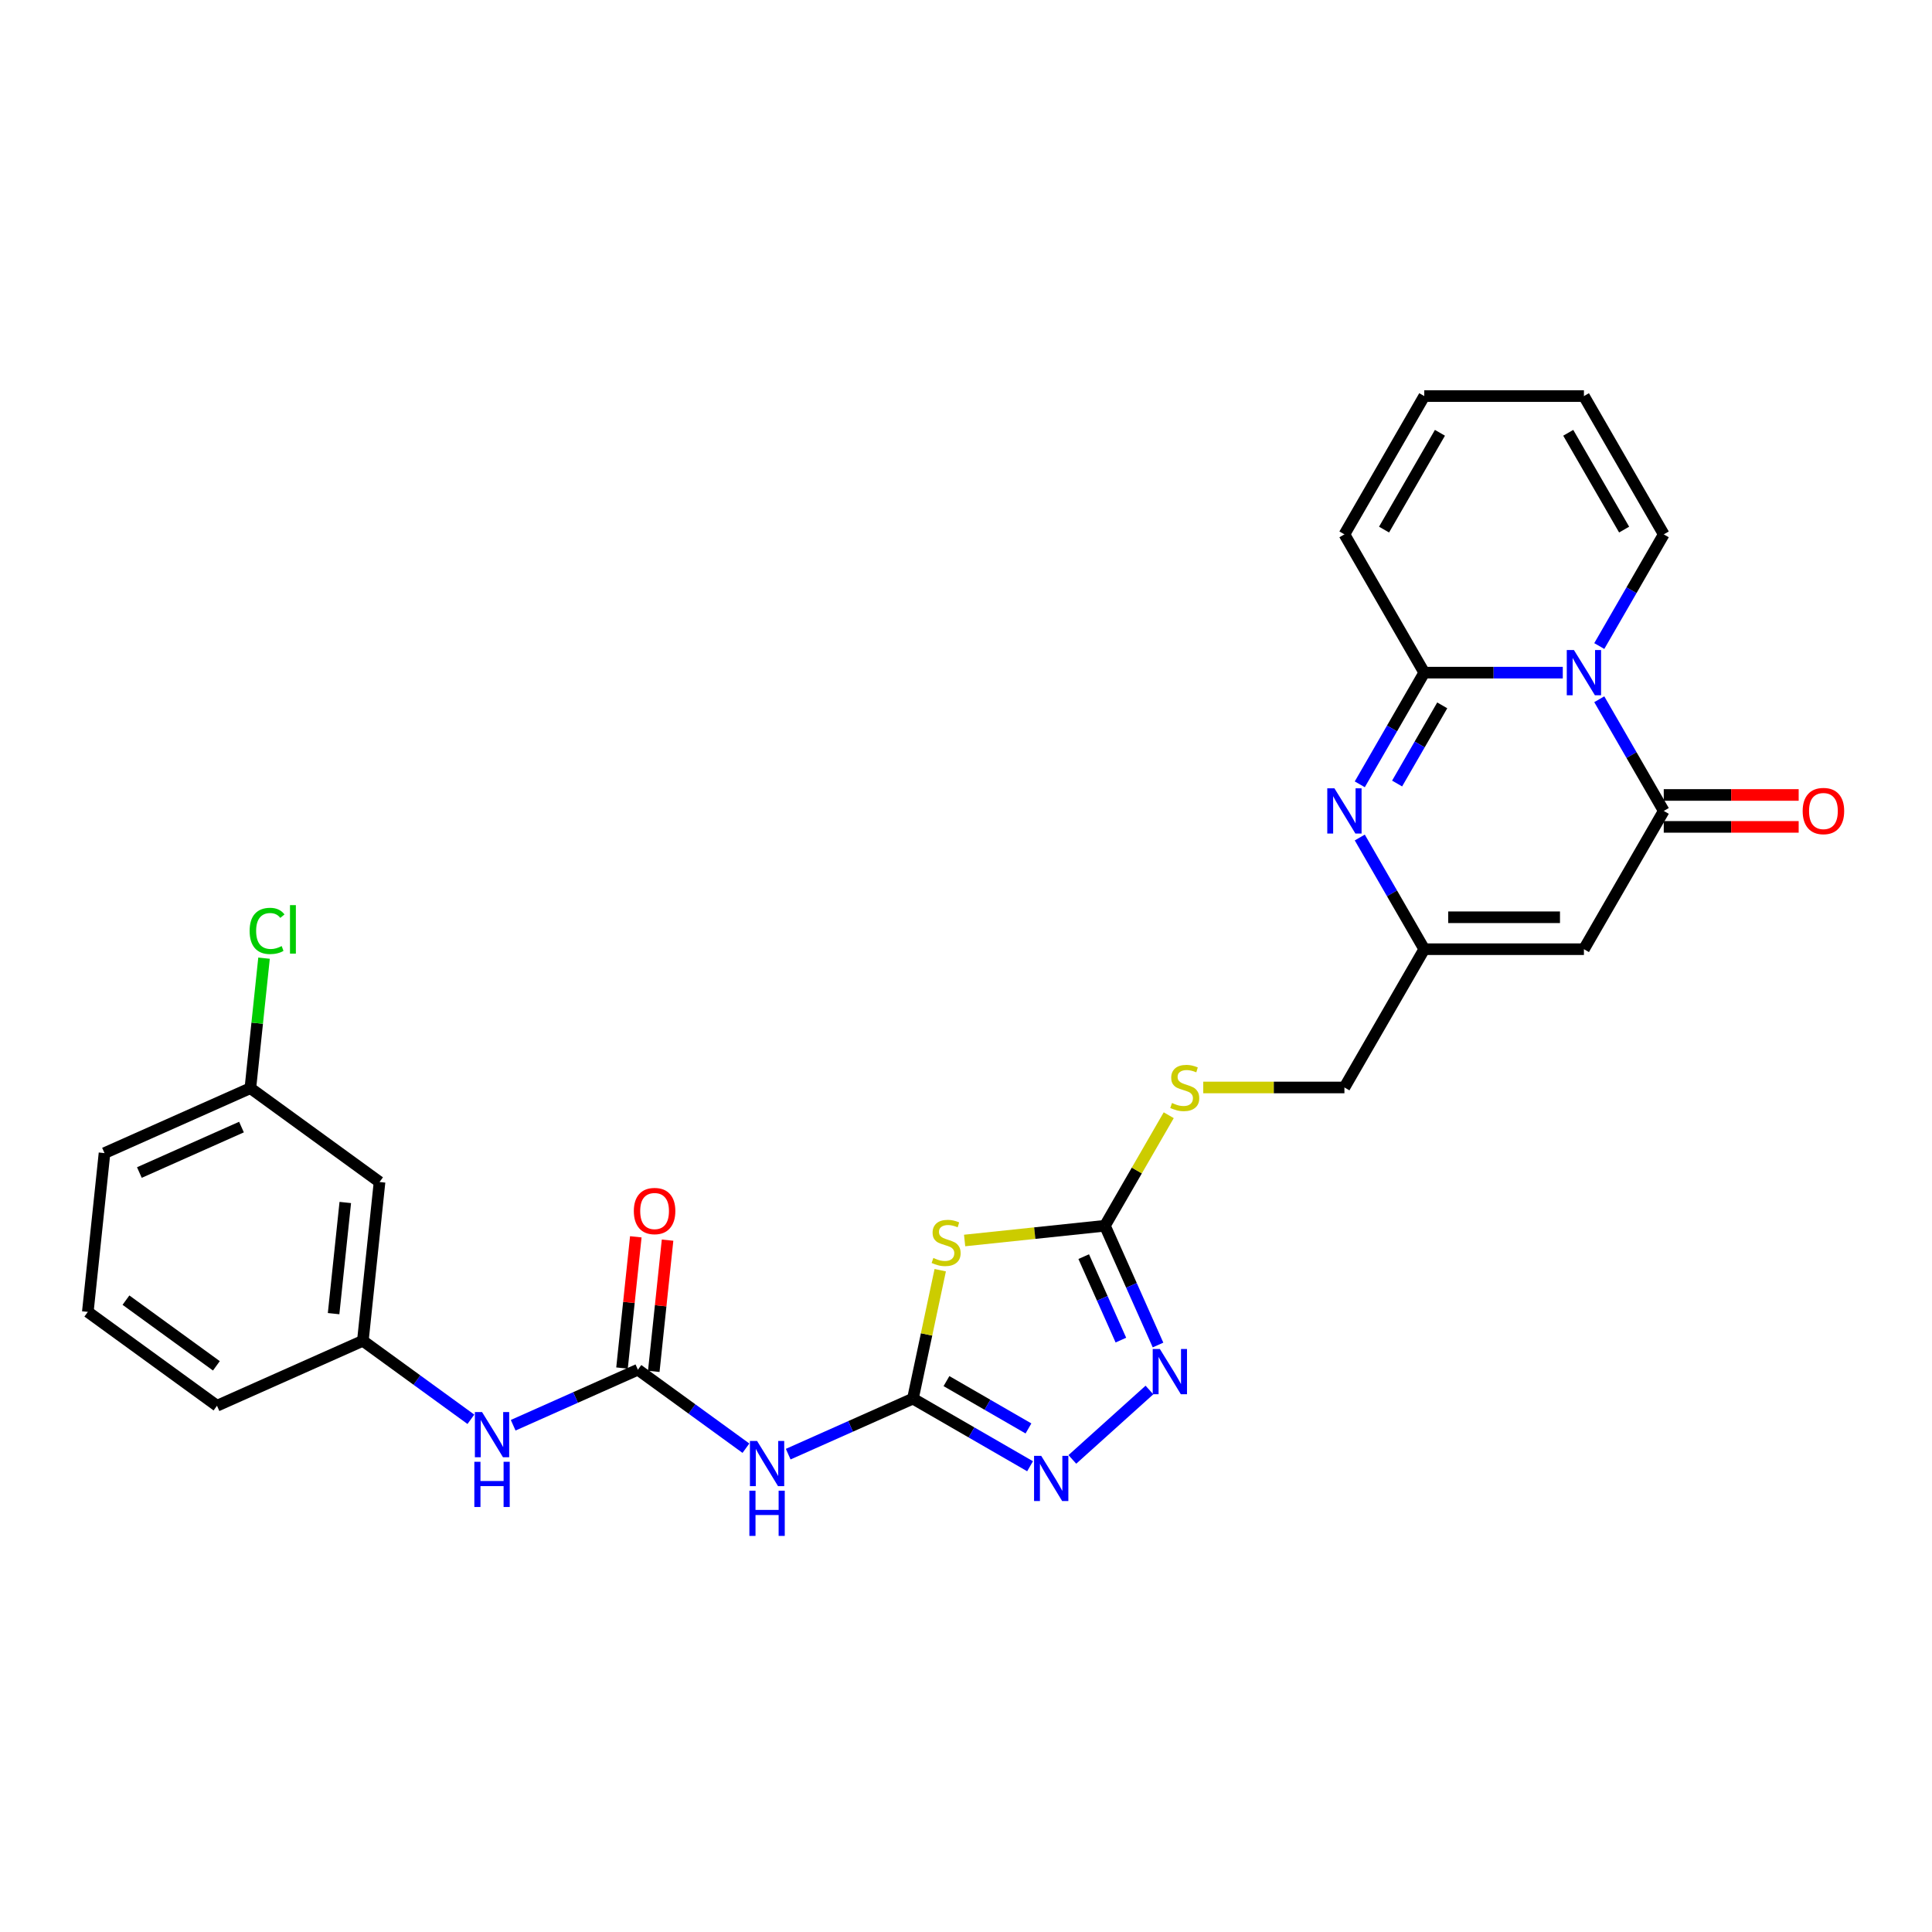 <?xml version='1.0' encoding='iso-8859-1'?>
<svg version='1.1' baseProfile='full'
              xmlns='http://www.w3.org/2000/svg'
                      xmlns:rdkit='http://www.rdkit.org/xml'
                      xmlns:xlink='http://www.w3.org/1999/xlink'
                  xml:space='preserve'
width='1000px' height='1000px' viewBox='0 0 1000 1000'>
<!-- END OF HEADER -->
<rect style='opacity:1.0;fill:#FFFFFF;stroke:none' width='1000' height='1000' x='0' y='0'> </rect>
<path class='bond-0' d='M 808.894,348.159 L 773.043,348.159' style='fill:none;fill-rule:evenodd;stroke:#0000FF;stroke-width:6px;stroke-linecap:butt;stroke-linejoin:miter;stroke-opacity:1' />
<path class='bond-0' d='M 773.043,348.159 L 737.192,348.159' style='fill:none;fill-rule:evenodd;stroke:#000000;stroke-width:6px;stroke-linecap:butt;stroke-linejoin:miter;stroke-opacity:1' />
<path class='bond-1' d='M 827.785,361.928 L 844.472,390.829' style='fill:none;fill-rule:evenodd;stroke:#0000FF;stroke-width:6px;stroke-linecap:butt;stroke-linejoin:miter;stroke-opacity:1' />
<path class='bond-1' d='M 844.472,390.829 L 861.158,419.731' style='fill:none;fill-rule:evenodd;stroke:#000000;stroke-width:6px;stroke-linecap:butt;stroke-linejoin:miter;stroke-opacity:1' />
<path class='bond-13' d='M 827.785,334.391 L 844.472,305.489' style='fill:none;fill-rule:evenodd;stroke:#0000FF;stroke-width:6px;stroke-linecap:butt;stroke-linejoin:miter;stroke-opacity:1' />
<path class='bond-13' d='M 844.472,305.489 L 861.158,276.588' style='fill:none;fill-rule:evenodd;stroke:#000000;stroke-width:6px;stroke-linecap:butt;stroke-linejoin:miter;stroke-opacity:1' />
<path class='bond-4' d='M 737.192,348.159 L 720.506,377.061' style='fill:none;fill-rule:evenodd;stroke:#000000;stroke-width:6px;stroke-linecap:butt;stroke-linejoin:miter;stroke-opacity:1' />
<path class='bond-4' d='M 720.506,377.061 L 703.82,405.962' style='fill:none;fill-rule:evenodd;stroke:#0000FF;stroke-width:6px;stroke-linecap:butt;stroke-linejoin:miter;stroke-opacity:1' />
<path class='bond-4' d='M 746.501,365.094 L 734.82,385.325' style='fill:none;fill-rule:evenodd;stroke:#000000;stroke-width:6px;stroke-linecap:butt;stroke-linejoin:miter;stroke-opacity:1' />
<path class='bond-4' d='M 734.82,385.325 L 723.14,405.556' style='fill:none;fill-rule:evenodd;stroke:#0000FF;stroke-width:6px;stroke-linecap:butt;stroke-linejoin:miter;stroke-opacity:1' />
<path class='bond-14' d='M 737.192,348.159 L 695.871,276.588' style='fill:none;fill-rule:evenodd;stroke:#000000;stroke-width:6px;stroke-linecap:butt;stroke-linejoin:miter;stroke-opacity:1' />
<path class='bond-5' d='M 861.158,419.731 L 819.836,491.302' style='fill:none;fill-rule:evenodd;stroke:#000000;stroke-width:6px;stroke-linecap:butt;stroke-linejoin:miter;stroke-opacity:1' />
<path class='bond-16' d='M 861.158,427.995 L 896.075,427.995' style='fill:none;fill-rule:evenodd;stroke:#000000;stroke-width:6px;stroke-linecap:butt;stroke-linejoin:miter;stroke-opacity:1' />
<path class='bond-16' d='M 896.075,427.995 L 930.992,427.995' style='fill:none;fill-rule:evenodd;stroke:#FF0000;stroke-width:6px;stroke-linecap:butt;stroke-linejoin:miter;stroke-opacity:1' />
<path class='bond-16' d='M 861.158,411.467 L 896.075,411.467' style='fill:none;fill-rule:evenodd;stroke:#000000;stroke-width:6px;stroke-linecap:butt;stroke-linejoin:miter;stroke-opacity:1' />
<path class='bond-16' d='M 896.075,411.467 L 930.992,411.467' style='fill:none;fill-rule:evenodd;stroke:#FF0000;stroke-width:6px;stroke-linecap:butt;stroke-linejoin:miter;stroke-opacity:1' />
<path class='bond-2' d='M 472.531,723.922 L 479.596,690.685' style='fill:none;fill-rule:evenodd;stroke:#000000;stroke-width:6px;stroke-linecap:butt;stroke-linejoin:miter;stroke-opacity:1' />
<path class='bond-2' d='M 479.596,690.685 L 486.661,657.448' style='fill:none;fill-rule:evenodd;stroke:#CCCC00;stroke-width:6px;stroke-linecap:butt;stroke-linejoin:miter;stroke-opacity:1' />
<path class='bond-9' d='M 472.531,723.922 L 440.253,738.293' style='fill:none;fill-rule:evenodd;stroke:#000000;stroke-width:6px;stroke-linecap:butt;stroke-linejoin:miter;stroke-opacity:1' />
<path class='bond-9' d='M 440.253,738.293 L 407.975,752.665' style='fill:none;fill-rule:evenodd;stroke:#0000FF;stroke-width:6px;stroke-linecap:butt;stroke-linejoin:miter;stroke-opacity:1' />
<path class='bond-30' d='M 472.531,723.922 L 502.846,741.424' style='fill:none;fill-rule:evenodd;stroke:#000000;stroke-width:6px;stroke-linecap:butt;stroke-linejoin:miter;stroke-opacity:1' />
<path class='bond-30' d='M 502.846,741.424 L 533.161,758.926' style='fill:none;fill-rule:evenodd;stroke:#0000FF;stroke-width:6px;stroke-linecap:butt;stroke-linejoin:miter;stroke-opacity:1' />
<path class='bond-30' d='M 489.89,714.858 L 511.111,727.11' style='fill:none;fill-rule:evenodd;stroke:#000000;stroke-width:6px;stroke-linecap:butt;stroke-linejoin:miter;stroke-opacity:1' />
<path class='bond-30' d='M 511.111,727.11 L 532.331,739.361' style='fill:none;fill-rule:evenodd;stroke:#0000FF;stroke-width:6px;stroke-linecap:butt;stroke-linejoin:miter;stroke-opacity:1' />
<path class='bond-3' d='M 499.284,642.078 L 535.595,638.262' style='fill:none;fill-rule:evenodd;stroke:#CCCC00;stroke-width:6px;stroke-linecap:butt;stroke-linejoin:miter;stroke-opacity:1' />
<path class='bond-3' d='M 535.595,638.262 L 571.905,634.446' style='fill:none;fill-rule:evenodd;stroke:#000000;stroke-width:6px;stroke-linecap:butt;stroke-linejoin:miter;stroke-opacity:1' />
<path class='bond-29' d='M 703.82,433.499 L 720.506,462.401' style='fill:none;fill-rule:evenodd;stroke:#0000FF;stroke-width:6px;stroke-linecap:butt;stroke-linejoin:miter;stroke-opacity:1' />
<path class='bond-29' d='M 720.506,462.401 L 737.192,491.302' style='fill:none;fill-rule:evenodd;stroke:#000000;stroke-width:6px;stroke-linecap:butt;stroke-linejoin:miter;stroke-opacity:1' />
<path class='bond-11' d='M 819.836,491.302 L 737.192,491.302' style='fill:none;fill-rule:evenodd;stroke:#000000;stroke-width:6px;stroke-linecap:butt;stroke-linejoin:miter;stroke-opacity:1' />
<path class='bond-11' d='M 807.44,474.774 L 749.589,474.774' style='fill:none;fill-rule:evenodd;stroke:#000000;stroke-width:6px;stroke-linecap:butt;stroke-linejoin:miter;stroke-opacity:1' />
<path class='bond-6' d='M 571.905,634.446 L 588.42,605.842' style='fill:none;fill-rule:evenodd;stroke:#000000;stroke-width:6px;stroke-linecap:butt;stroke-linejoin:miter;stroke-opacity:1' />
<path class='bond-6' d='M 588.42,605.842 L 604.934,577.238' style='fill:none;fill-rule:evenodd;stroke:#CCCC00;stroke-width:6px;stroke-linecap:butt;stroke-linejoin:miter;stroke-opacity:1' />
<path class='bond-8' d='M 571.905,634.446 L 585.647,665.311' style='fill:none;fill-rule:evenodd;stroke:#000000;stroke-width:6px;stroke-linecap:butt;stroke-linejoin:miter;stroke-opacity:1' />
<path class='bond-8' d='M 585.647,665.311 L 599.389,696.176' style='fill:none;fill-rule:evenodd;stroke:#0000FF;stroke-width:6px;stroke-linecap:butt;stroke-linejoin:miter;stroke-opacity:1' />
<path class='bond-8' d='M 560.928,650.428 L 570.547,672.034' style='fill:none;fill-rule:evenodd;stroke:#000000;stroke-width:6px;stroke-linecap:butt;stroke-linejoin:miter;stroke-opacity:1' />
<path class='bond-8' d='M 570.547,672.034 L 580.167,693.639' style='fill:none;fill-rule:evenodd;stroke:#0000FF;stroke-width:6px;stroke-linecap:butt;stroke-linejoin:miter;stroke-opacity:1' />
<path class='bond-7' d='M 555.045,755.392 L 594.945,719.465' style='fill:none;fill-rule:evenodd;stroke:#0000FF;stroke-width:6px;stroke-linecap:butt;stroke-linejoin:miter;stroke-opacity:1' />
<path class='bond-10' d='M 386.091,749.586 L 358.132,729.273' style='fill:none;fill-rule:evenodd;stroke:#0000FF;stroke-width:6px;stroke-linecap:butt;stroke-linejoin:miter;stroke-opacity:1' />
<path class='bond-10' d='M 358.132,729.273 L 330.172,708.959' style='fill:none;fill-rule:evenodd;stroke:#000000;stroke-width:6px;stroke-linecap:butt;stroke-linejoin:miter;stroke-opacity:1' />
<path class='bond-12' d='M 330.172,708.959 L 297.894,723.331' style='fill:none;fill-rule:evenodd;stroke:#000000;stroke-width:6px;stroke-linecap:butt;stroke-linejoin:miter;stroke-opacity:1' />
<path class='bond-12' d='M 297.894,723.331 L 265.616,737.702' style='fill:none;fill-rule:evenodd;stroke:#0000FF;stroke-width:6px;stroke-linecap:butt;stroke-linejoin:miter;stroke-opacity:1' />
<path class='bond-17' d='M 338.392,709.823 L 341.961,675.86' style='fill:none;fill-rule:evenodd;stroke:#000000;stroke-width:6px;stroke-linecap:butt;stroke-linejoin:miter;stroke-opacity:1' />
<path class='bond-17' d='M 341.961,675.86 L 345.531,641.897' style='fill:none;fill-rule:evenodd;stroke:#FF0000;stroke-width:6px;stroke-linecap:butt;stroke-linejoin:miter;stroke-opacity:1' />
<path class='bond-17' d='M 321.953,708.096 L 325.523,674.132' style='fill:none;fill-rule:evenodd;stroke:#000000;stroke-width:6px;stroke-linecap:butt;stroke-linejoin:miter;stroke-opacity:1' />
<path class='bond-17' d='M 325.523,674.132 L 329.093,640.169' style='fill:none;fill-rule:evenodd;stroke:#FF0000;stroke-width:6px;stroke-linecap:butt;stroke-linejoin:miter;stroke-opacity:1' />
<path class='bond-22' d='M 737.192,491.302 L 695.871,562.874' style='fill:none;fill-rule:evenodd;stroke:#000000;stroke-width:6px;stroke-linecap:butt;stroke-linejoin:miter;stroke-opacity:1' />
<path class='bond-18' d='M 243.732,734.624 L 215.773,714.31' style='fill:none;fill-rule:evenodd;stroke:#0000FF;stroke-width:6px;stroke-linecap:butt;stroke-linejoin:miter;stroke-opacity:1' />
<path class='bond-18' d='M 215.773,714.31 L 187.814,693.997' style='fill:none;fill-rule:evenodd;stroke:#000000;stroke-width:6px;stroke-linecap:butt;stroke-linejoin:miter;stroke-opacity:1' />
<path class='bond-20' d='M 861.158,276.588 L 819.836,205.016' style='fill:none;fill-rule:evenodd;stroke:#000000;stroke-width:6px;stroke-linecap:butt;stroke-linejoin:miter;stroke-opacity:1' />
<path class='bond-20' d='M 840.645,274.116 L 811.72,224.016' style='fill:none;fill-rule:evenodd;stroke:#000000;stroke-width:6px;stroke-linecap:butt;stroke-linejoin:miter;stroke-opacity:1' />
<path class='bond-28' d='M 695.871,276.588 L 737.192,205.016' style='fill:none;fill-rule:evenodd;stroke:#000000;stroke-width:6px;stroke-linecap:butt;stroke-linejoin:miter;stroke-opacity:1' />
<path class='bond-28' d='M 716.383,274.116 L 745.309,224.016' style='fill:none;fill-rule:evenodd;stroke:#000000;stroke-width:6px;stroke-linecap:butt;stroke-linejoin:miter;stroke-opacity:1' />
<path class='bond-15' d='M 622.797,562.874 L 659.334,562.874' style='fill:none;fill-rule:evenodd;stroke:#CCCC00;stroke-width:6px;stroke-linecap:butt;stroke-linejoin:miter;stroke-opacity:1' />
<path class='bond-15' d='M 659.334,562.874 L 695.871,562.874' style='fill:none;fill-rule:evenodd;stroke:#000000;stroke-width:6px;stroke-linecap:butt;stroke-linejoin:miter;stroke-opacity:1' />
<path class='bond-19' d='M 187.814,693.997 L 196.452,611.806' style='fill:none;fill-rule:evenodd;stroke:#000000;stroke-width:6px;stroke-linecap:butt;stroke-linejoin:miter;stroke-opacity:1' />
<path class='bond-19' d='M 172.671,679.941 L 178.718,622.407' style='fill:none;fill-rule:evenodd;stroke:#000000;stroke-width:6px;stroke-linecap:butt;stroke-linejoin:miter;stroke-opacity:1' />
<path class='bond-26' d='M 187.814,693.997 L 112.315,727.611' style='fill:none;fill-rule:evenodd;stroke:#000000;stroke-width:6px;stroke-linecap:butt;stroke-linejoin:miter;stroke-opacity:1' />
<path class='bond-23' d='M 196.452,611.806 L 129.592,563.229' style='fill:none;fill-rule:evenodd;stroke:#000000;stroke-width:6px;stroke-linecap:butt;stroke-linejoin:miter;stroke-opacity:1' />
<path class='bond-21' d='M 819.836,205.016 L 737.192,205.016' style='fill:none;fill-rule:evenodd;stroke:#000000;stroke-width:6px;stroke-linecap:butt;stroke-linejoin:miter;stroke-opacity:1' />
<path class='bond-24' d='M 129.592,563.229 L 133.128,529.588' style='fill:none;fill-rule:evenodd;stroke:#000000;stroke-width:6px;stroke-linecap:butt;stroke-linejoin:miter;stroke-opacity:1' />
<path class='bond-24' d='M 133.128,529.588 L 136.664,495.947' style='fill:none;fill-rule:evenodd;stroke:#00CC00;stroke-width:6px;stroke-linecap:butt;stroke-linejoin:miter;stroke-opacity:1' />
<path class='bond-31' d='M 129.592,563.229 L 54.093,596.843' style='fill:none;fill-rule:evenodd;stroke:#000000;stroke-width:6px;stroke-linecap:butt;stroke-linejoin:miter;stroke-opacity:1' />
<path class='bond-31' d='M 124.99,583.371 L 72.141,606.901' style='fill:none;fill-rule:evenodd;stroke:#000000;stroke-width:6px;stroke-linecap:butt;stroke-linejoin:miter;stroke-opacity:1' />
<path class='bond-25' d='M 45.455,679.034 L 112.315,727.611' style='fill:none;fill-rule:evenodd;stroke:#000000;stroke-width:6px;stroke-linecap:butt;stroke-linejoin:miter;stroke-opacity:1' />
<path class='bond-25' d='M 65.199,672.949 L 112.001,706.953' style='fill:none;fill-rule:evenodd;stroke:#000000;stroke-width:6px;stroke-linecap:butt;stroke-linejoin:miter;stroke-opacity:1' />
<path class='bond-27' d='M 45.455,679.034 L 54.093,596.843' style='fill:none;fill-rule:evenodd;stroke:#000000;stroke-width:6px;stroke-linecap:butt;stroke-linejoin:miter;stroke-opacity:1' />
<path  class='atom-0' d='M 814.663 336.457
L 822.332 348.854
Q 823.092 350.077, 824.315 352.292
Q 825.539 354.506, 825.605 354.639
L 825.605 336.457
L 828.712 336.457
L 828.712 359.862
L 825.506 359.862
L 817.274 346.308
Q 816.316 344.721, 815.291 342.903
Q 814.299 341.085, 814.002 340.523
L 814.002 359.862
L 810.96 359.862
L 810.96 336.457
L 814.663 336.457
' fill='#0000FF'/>
<path  class='atom-4' d='M 483.103 651.117
Q 483.367 651.216, 484.458 651.679
Q 485.549 652.142, 486.739 652.44
Q 487.962 652.704, 489.152 652.704
Q 491.367 652.704, 492.656 651.646
Q 493.945 650.555, 493.945 648.671
Q 493.945 647.382, 493.284 646.588
Q 492.656 645.795, 491.664 645.365
Q 490.673 644.935, 489.02 644.44
Q 486.937 643.812, 485.681 643.216
Q 484.458 642.621, 483.565 641.365
Q 482.706 640.109, 482.706 637.993
Q 482.706 635.051, 484.689 633.233
Q 486.706 631.415, 490.673 631.415
Q 493.383 631.415, 496.458 632.704
L 495.697 635.25
Q 492.888 634.093, 490.772 634.093
Q 488.491 634.093, 487.235 635.051
Q 485.979 635.977, 486.012 637.597
Q 486.012 638.853, 486.64 639.613
Q 487.301 640.374, 488.226 640.803
Q 489.185 641.233, 490.772 641.729
Q 492.888 642.39, 494.144 643.051
Q 495.4 643.712, 496.292 645.068
Q 497.218 646.39, 497.218 648.671
Q 497.218 651.911, 495.036 653.663
Q 492.888 655.382, 489.284 655.382
Q 487.202 655.382, 485.615 654.919
Q 484.061 654.489, 482.21 653.729
L 483.103 651.117
' fill='#CCCC00'/>
<path  class='atom-5' d='M 690.697 408.029
L 698.366 420.425
Q 699.127 421.648, 700.35 423.863
Q 701.573 426.078, 701.639 426.21
L 701.639 408.029
L 704.747 408.029
L 704.747 431.433
L 701.54 431.433
L 693.309 417.88
Q 692.35 416.293, 691.325 414.475
Q 690.333 412.657, 690.036 412.095
L 690.036 431.433
L 686.995 431.433
L 686.995 408.029
L 690.697 408.029
' fill='#0000FF'/>
<path  class='atom-8' d='M 538.93 753.542
L 546.599 765.938
Q 547.359 767.161, 548.582 769.376
Q 549.805 771.591, 549.872 771.723
L 549.872 753.542
L 552.979 753.542
L 552.979 776.946
L 549.772 776.946
L 541.541 763.393
Q 540.582 761.806, 539.558 759.988
Q 538.566 758.17, 538.268 757.608
L 538.268 776.946
L 535.227 776.946
L 535.227 753.542
L 538.93 753.542
' fill='#0000FF'/>
<path  class='atom-9' d='M 600.346 698.242
L 608.015 710.639
Q 608.775 711.862, 609.999 714.077
Q 611.222 716.291, 611.288 716.424
L 611.288 698.242
L 614.395 698.242
L 614.395 721.647
L 611.189 721.647
L 602.957 708.093
Q 601.999 706.506, 600.974 704.688
Q 599.982 702.87, 599.685 702.308
L 599.685 721.647
L 596.643 721.647
L 596.643 698.242
L 600.346 698.242
' fill='#0000FF'/>
<path  class='atom-10' d='M 391.859 745.834
L 399.528 758.23
Q 400.289 759.454, 401.512 761.668
Q 402.735 763.883, 402.801 764.015
L 402.801 745.834
L 405.909 745.834
L 405.909 769.239
L 402.702 769.239
L 394.471 755.685
Q 393.512 754.098, 392.487 752.28
Q 391.496 750.462, 391.198 749.9
L 391.198 769.239
L 388.157 769.239
L 388.157 745.834
L 391.859 745.834
' fill='#0000FF'/>
<path  class='atom-10' d='M 387.876 771.579
L 391.049 771.579
L 391.049 781.529
L 403.016 781.529
L 403.016 771.579
L 406.19 771.579
L 406.19 794.984
L 403.016 794.984
L 403.016 784.174
L 391.049 784.174
L 391.049 794.984
L 387.876 794.984
L 387.876 771.579
' fill='#0000FF'/>
<path  class='atom-13' d='M 249.5 730.871
L 257.17 743.268
Q 257.93 744.491, 259.153 746.706
Q 260.376 748.921, 260.442 749.053
L 260.442 730.871
L 263.55 730.871
L 263.55 754.276
L 260.343 754.276
L 252.112 740.722
Q 251.153 739.136, 250.128 737.318
Q 249.137 735.499, 248.839 734.937
L 248.839 754.276
L 245.798 754.276
L 245.798 730.871
L 249.5 730.871
' fill='#0000FF'/>
<path  class='atom-13' d='M 245.517 756.617
L 248.69 756.617
L 248.69 766.567
L 260.657 766.567
L 260.657 756.617
L 263.831 756.617
L 263.831 780.021
L 260.657 780.021
L 260.657 769.211
L 248.69 769.211
L 248.69 780.021
L 245.517 780.021
L 245.517 756.617
' fill='#0000FF'/>
<path  class='atom-16' d='M 606.615 570.907
Q 606.88 571.006, 607.971 571.469
Q 609.062 571.932, 610.252 572.229
Q 611.475 572.494, 612.665 572.494
Q 614.88 572.494, 616.169 571.436
Q 617.458 570.345, 617.458 568.461
Q 617.458 567.172, 616.797 566.378
Q 616.169 565.585, 615.177 565.155
Q 614.186 564.725, 612.533 564.229
Q 610.45 563.601, 609.194 563.006
Q 607.971 562.411, 607.078 561.155
Q 606.219 559.899, 606.219 557.783
Q 606.219 554.841, 608.202 553.023
Q 610.219 551.205, 614.186 551.205
Q 616.896 551.205, 619.971 552.494
L 619.21 555.039
Q 616.4 553.882, 614.285 553.882
Q 612.004 553.882, 610.748 554.841
Q 609.491 555.767, 609.524 557.387
Q 609.524 558.643, 610.153 559.403
Q 610.814 560.163, 611.739 560.593
Q 612.698 561.023, 614.285 561.519
Q 616.4 562.18, 617.657 562.841
Q 618.913 563.502, 619.805 564.858
Q 620.731 566.18, 620.731 568.461
Q 620.731 571.7, 618.549 573.452
Q 616.4 575.171, 612.797 575.171
Q 610.715 575.171, 609.128 574.709
Q 607.574 574.279, 605.723 573.519
L 606.615 570.907
' fill='#CCCC00'/>
<path  class='atom-17' d='M 933.058 419.797
Q 933.058 414.177, 935.835 411.037
Q 938.612 407.896, 943.802 407.896
Q 948.992 407.896, 951.769 411.037
Q 954.545 414.177, 954.545 419.797
Q 954.545 425.483, 951.736 428.723
Q 948.926 431.929, 943.802 431.929
Q 938.645 431.929, 935.835 428.723
Q 933.058 425.516, 933.058 419.797
M 943.802 429.285
Q 947.372 429.285, 949.289 426.904
Q 951.24 424.491, 951.24 419.797
Q 951.24 415.202, 949.289 412.888
Q 947.372 410.541, 943.802 410.541
Q 940.232 410.541, 938.281 412.855
Q 936.364 415.169, 936.364 419.797
Q 936.364 424.524, 938.281 426.904
Q 940.232 429.285, 943.802 429.285
' fill='#FF0000'/>
<path  class='atom-18' d='M 328.067 626.835
Q 328.067 621.215, 330.844 618.074
Q 333.621 614.934, 338.811 614.934
Q 344.001 614.934, 346.778 618.074
Q 349.555 621.215, 349.555 626.835
Q 349.555 632.52, 346.745 635.76
Q 343.935 638.967, 338.811 638.967
Q 333.654 638.967, 330.844 635.76
Q 328.067 632.554, 328.067 626.835
M 338.811 636.322
Q 342.381 636.322, 344.299 633.942
Q 346.249 631.529, 346.249 626.835
Q 346.249 622.24, 344.299 619.926
Q 342.381 617.578, 338.811 617.578
Q 335.241 617.578, 333.291 619.893
Q 331.373 622.207, 331.373 626.835
Q 331.373 631.562, 333.291 633.942
Q 335.241 636.322, 338.811 636.322
' fill='#FF0000'/>
<path  class='atom-25' d='M 129.206 481.848
Q 129.206 476.03, 131.917 472.989
Q 134.66 469.914, 139.85 469.914
Q 144.677 469.914, 147.255 473.319
L 145.073 475.104
Q 143.189 472.625, 139.85 472.625
Q 136.313 472.625, 134.429 475.005
Q 132.578 477.352, 132.578 481.848
Q 132.578 486.476, 134.495 488.856
Q 136.445 491.236, 140.214 491.236
Q 142.793 491.236, 145.801 489.683
L 146.726 492.162
Q 145.503 492.955, 143.652 493.418
Q 141.801 493.881, 139.751 493.881
Q 134.66 493.881, 131.917 490.774
Q 129.206 487.666, 129.206 481.848
' fill='#00CC00'/>
<path  class='atom-25' d='M 150.098 468.493
L 153.14 468.493
L 153.14 493.584
L 150.098 493.584
L 150.098 468.493
' fill='#00CC00'/>
</svg>
